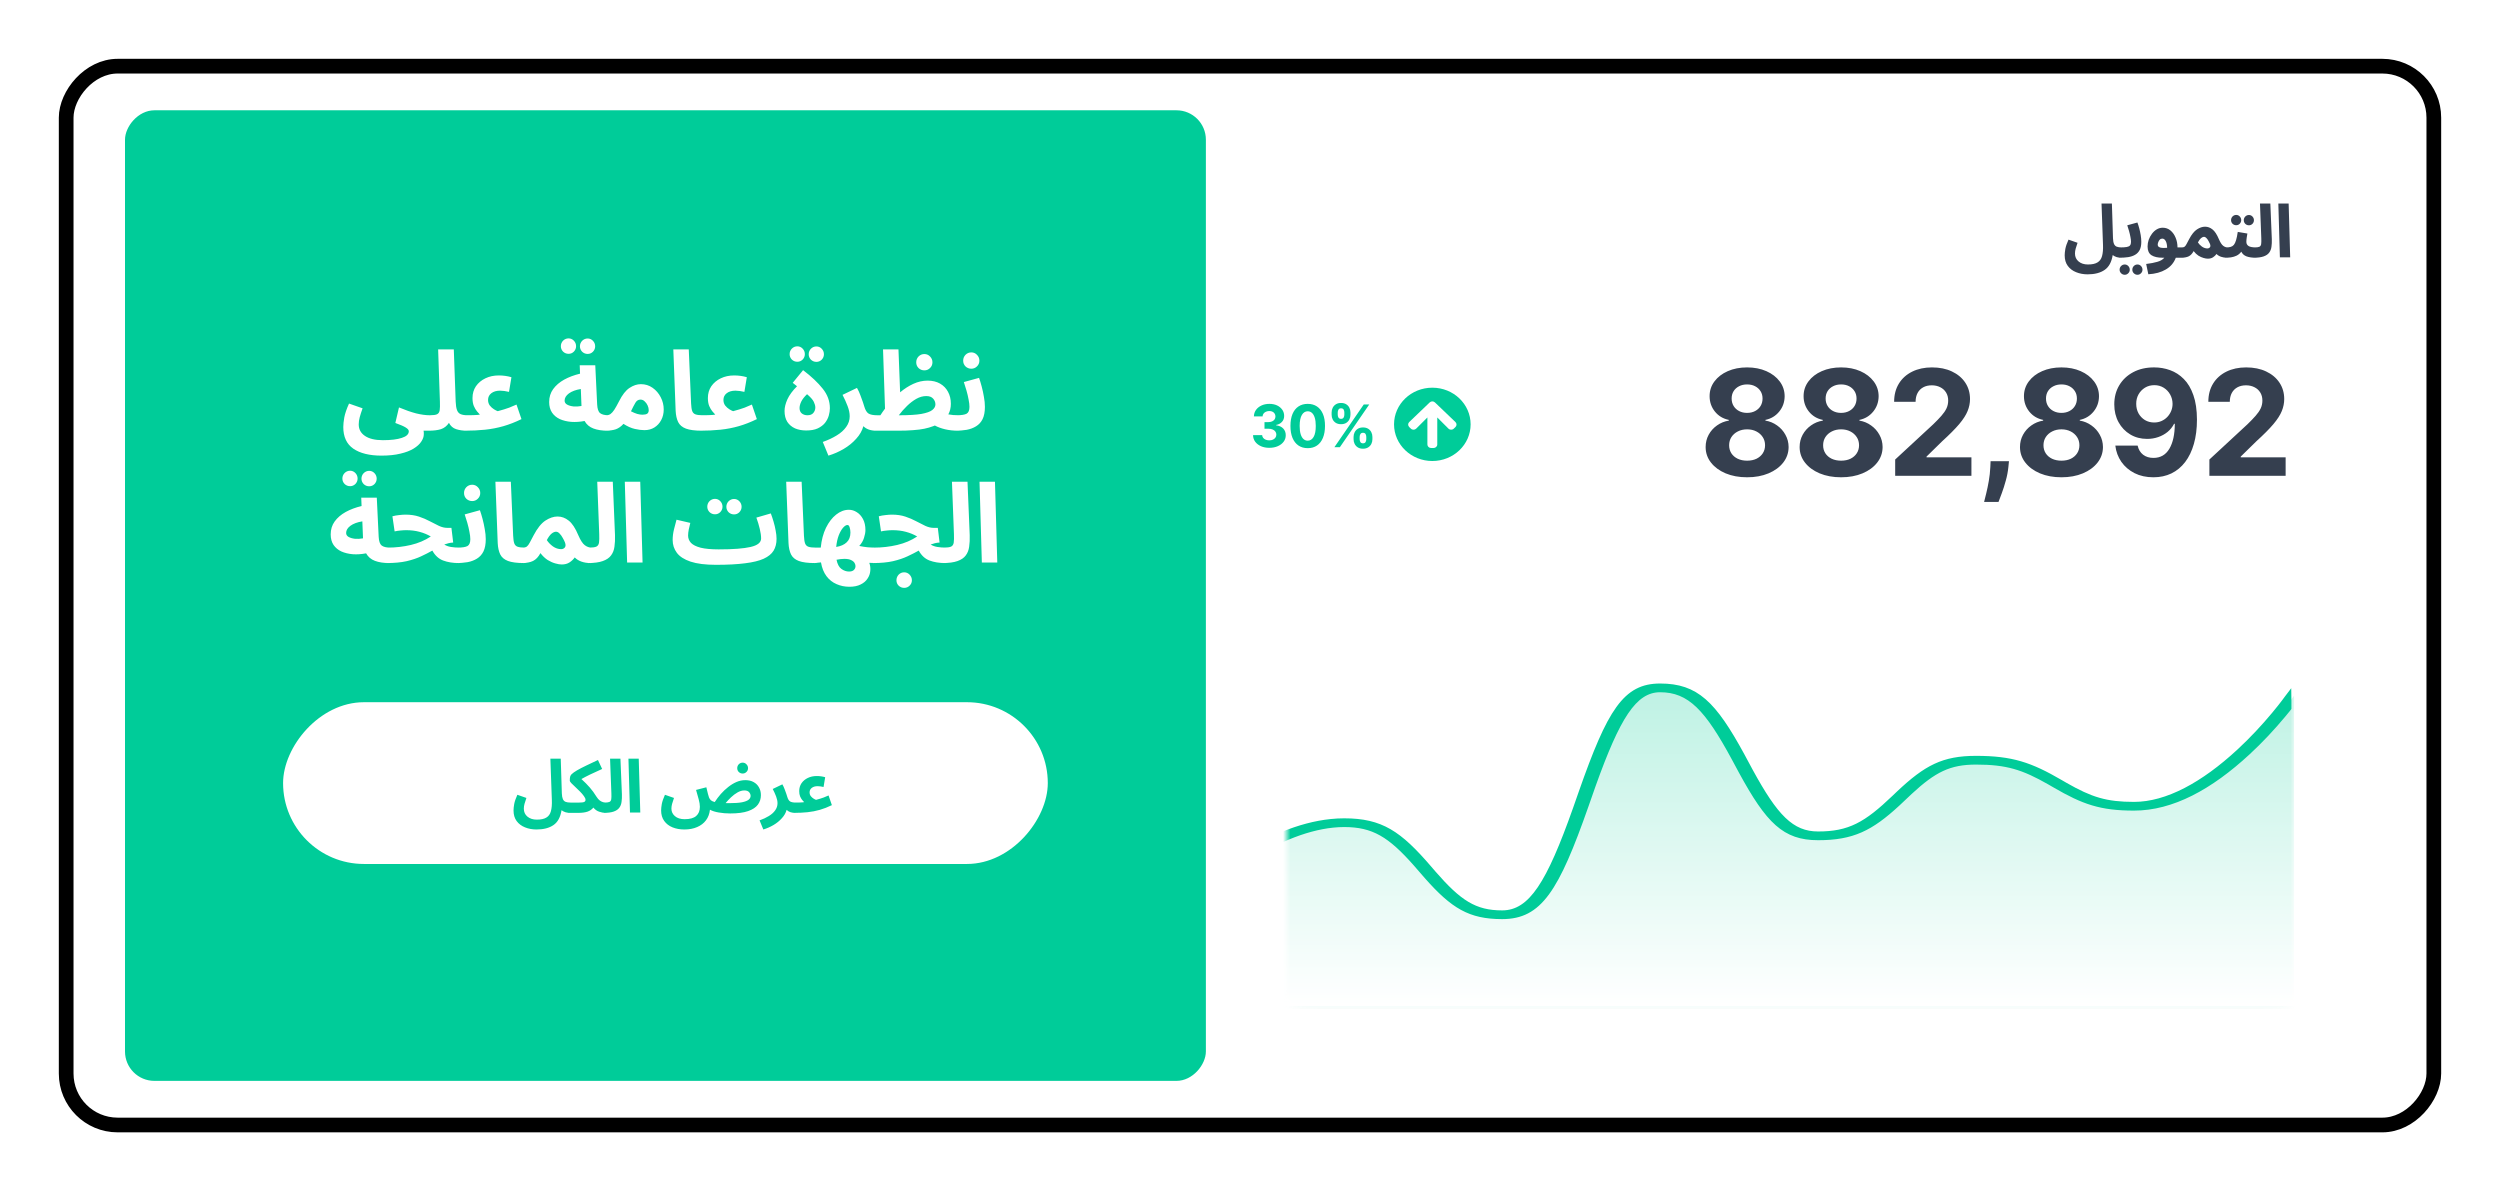 <svg width="340" height="162" viewBox="0 0 340 162" fill="none" xmlns="http://www.w3.org/2000/svg">
<g filter="url(#filter0_d_484_344)">
<rect width="324" height="146" rx="8" transform="matrix(-1 0 0 1 332 4)" fill="white"/>
<rect x="-1" y="1" width="322" height="144" rx="7" transform="matrix(-1 0 0 1 330 4)" stroke="black" stroke-width="2"/>
<rect width="147" height="132" rx="4" transform="matrix(-1 0 0 1 317 11)" fill="white"/>
<path d="M280.797 30.72C280.797 30.487 280.827 30.197 280.887 29.85C280.953 29.497 281.097 29.077 281.317 28.59L282.547 29.02C282.433 29.333 282.347 29.603 282.287 29.83C282.227 30.05 282.197 30.267 282.197 30.48C282.197 30.927 282.36 31.287 282.687 31.56C283.013 31.833 283.437 31.97 283.957 31.97C284.523 31.97 284.957 31.877 285.257 31.69C285.563 31.51 285.77 31.223 285.877 30.83C285.99 30.43 286.033 29.913 286.007 29.28L285.807 23.68H287.217L287.367 28.41C287.38 28.743 287.427 29 287.507 29.18C287.587 29.36 287.71 29.483 287.877 29.55C288.05 29.617 288.273 29.65 288.547 29.65C288.8 29.65 288.98 29.717 289.087 29.85C289.193 29.977 289.247 30.137 289.247 30.33C289.247 30.537 289.177 30.71 289.037 30.85C288.897 30.983 288.7 31.05 288.447 31.05C288.273 31.05 288.083 31.023 287.877 30.97C287.677 30.91 287.493 30.817 287.327 30.69C287.173 31.643 286.807 32.317 286.227 32.71C285.647 33.11 284.877 33.31 283.917 33.31C283.35 33.31 282.83 33.213 282.357 33.02C281.883 32.833 281.503 32.547 281.217 32.16C280.937 31.78 280.797 31.3 280.797 30.72ZM288.227 31.05L288.327 29.65C288.727 29.65 289.033 29.63 289.247 29.59C289.46 29.55 289.607 29.477 289.687 29.37C289.773 29.257 289.817 29.097 289.817 28.89C289.817 28.703 289.79 28.48 289.737 28.22C289.69 27.96 289.627 27.69 289.547 27.41C289.473 27.13 289.393 26.873 289.307 26.64L290.687 26.26C290.773 26.487 290.857 26.75 290.937 27.05C291.017 27.35 291.083 27.66 291.137 27.98C291.19 28.293 291.217 28.597 291.217 28.89C291.217 29.343 291.143 29.713 290.997 30C290.85 30.28 290.643 30.497 290.377 30.65C290.117 30.803 289.803 30.91 289.437 30.97C289.07 31.023 288.667 31.05 288.227 31.05ZM290.697 33.37C290.503 33.37 290.337 33.3 290.197 33.16C290.063 33.027 289.997 32.867 289.997 32.68C289.997 32.487 290.063 32.32 290.197 32.18C290.337 32.04 290.503 31.97 290.697 31.97C290.883 31.97 291.043 32.04 291.177 32.18C291.31 32.32 291.377 32.487 291.377 32.68C291.377 32.867 291.31 33.027 291.177 33.16C291.043 33.3 290.883 33.37 290.697 33.37ZM288.967 33.37C288.773 33.37 288.607 33.3 288.467 33.16C288.333 33.027 288.267 32.867 288.267 32.68C288.267 32.487 288.333 32.32 288.467 32.18C288.607 32.04 288.773 31.97 288.967 31.97C289.153 31.97 289.313 32.04 289.447 32.18C289.58 32.32 289.647 32.487 289.647 32.68C289.647 32.867 289.58 33.027 289.447 33.16C289.313 33.3 289.153 33.37 288.967 33.37ZM292.17 33.3L291.88 31.9C292.48 31.827 292.984 31.73 293.39 31.61C293.804 31.497 294.124 31.31 294.35 31.05H294.08C293.454 31.05 292.96 30.937 292.6 30.71C292.247 30.477 292.07 30.08 292.07 29.52C292.07 29.22 292.12 28.92 292.22 28.62C292.327 28.32 292.474 28.047 292.66 27.8C292.847 27.547 293.064 27.347 293.31 27.2C293.564 27.047 293.837 26.97 294.13 26.97C294.53 26.97 294.88 27.093 295.18 27.34C295.48 27.587 295.714 27.913 295.88 28.32C296.054 28.727 296.14 29.17 296.14 29.65H296.93C297.184 29.65 297.364 29.717 297.47 29.85C297.584 29.977 297.64 30.137 297.64 30.33C297.64 30.537 297.57 30.71 297.43 30.85C297.29 30.983 297.09 31.05 296.83 31.05H295.91C295.65 31.743 295.197 32.277 294.55 32.65C293.91 33.03 293.117 33.247 292.17 33.3ZM293.45 29.28C293.45 29.353 293.474 29.43 293.52 29.51C293.574 29.583 293.69 29.643 293.87 29.69C294.05 29.73 294.337 29.733 294.73 29.7C294.724 29.313 294.66 29.01 294.54 28.79C294.42 28.563 294.264 28.45 294.07 28.45C293.93 28.45 293.814 28.5 293.72 28.6C293.634 28.693 293.567 28.807 293.52 28.94C293.474 29.067 293.45 29.18 293.45 29.28ZM296.625 31.05L296.725 29.65C296.891 29.65 297.018 29.617 297.105 29.55C297.191 29.483 297.278 29.367 297.365 29.2C297.451 29.033 297.571 28.807 297.725 28.52C298.058 27.887 298.411 27.447 298.785 27.2C299.165 26.953 299.531 26.83 299.885 26.83C300.251 26.83 300.588 26.953 300.895 27.2C301.208 27.44 301.501 27.887 301.775 28.54C301.968 28.987 302.161 29.283 302.355 29.43C302.548 29.577 302.751 29.65 302.965 29.65C303.218 29.65 303.398 29.717 303.505 29.85C303.611 29.977 303.665 30.137 303.665 30.33C303.665 30.537 303.595 30.71 303.455 30.85C303.315 30.983 303.118 31.05 302.865 31.05C302.571 31.05 302.301 31.007 302.055 30.92C301.808 30.833 301.605 30.707 301.445 30.54C301.331 30.707 301.175 30.857 300.975 30.99C300.781 31.117 300.545 31.18 300.265 31.18C300.098 31.18 299.901 31.147 299.675 31.08C299.455 31.02 299.225 30.917 298.985 30.77C298.751 30.617 298.535 30.41 298.335 30.15C298.148 30.497 297.925 30.733 297.665 30.86C297.411 30.987 297.065 31.05 296.625 31.05ZM298.915 28.97C299.048 29.177 299.231 29.367 299.465 29.54C299.705 29.707 299.955 29.79 300.215 29.79C300.348 29.79 300.458 29.74 300.545 29.64C300.631 29.533 300.635 29.377 300.555 29.17C300.508 29.05 300.441 28.917 300.355 28.77C300.275 28.617 300.181 28.487 300.075 28.38C299.975 28.267 299.865 28.21 299.745 28.21C299.618 28.21 299.481 28.27 299.335 28.39C299.195 28.51 299.055 28.703 298.915 28.97ZM304.125 26.63C303.932 26.63 303.765 26.563 303.625 26.43C303.492 26.29 303.425 26.127 303.425 25.94C303.425 25.747 303.492 25.58 303.625 25.44C303.765 25.3 303.932 25.23 304.125 25.23C304.312 25.23 304.472 25.3 304.605 25.44C304.738 25.58 304.805 25.747 304.805 25.94C304.805 26.127 304.738 26.29 304.605 26.43C304.472 26.563 304.312 26.63 304.125 26.63ZM305.855 26.64C305.662 26.64 305.495 26.573 305.355 26.44C305.222 26.3 305.155 26.137 305.155 25.95C305.155 25.757 305.222 25.59 305.355 25.45C305.495 25.31 305.662 25.24 305.855 25.24C306.042 25.24 306.202 25.31 306.335 25.45C306.468 25.59 306.535 25.757 306.535 25.95C306.535 26.137 306.468 26.3 306.335 26.44C306.202 26.573 306.042 26.64 305.855 26.64ZM302.645 31.05L302.745 29.65C302.985 29.65 303.192 29.627 303.365 29.58C303.538 29.533 303.685 29.44 303.805 29.3C303.925 29.153 304.025 28.94 304.105 28.66C304.192 28.38 304.268 28.007 304.335 27.54L305.645 27.76C305.618 27.913 305.588 28.097 305.555 28.31C305.522 28.523 305.505 28.72 305.505 28.9C305.505 29.14 305.605 29.327 305.805 29.46C306.005 29.587 306.348 29.65 306.835 29.65C307.088 29.65 307.268 29.717 307.375 29.85C307.482 29.977 307.535 30.137 307.535 30.33C307.535 30.537 307.465 30.71 307.325 30.85C307.192 30.983 306.995 31.05 306.735 31.05C306.268 31.05 305.868 30.99 305.535 30.87C305.208 30.75 304.968 30.537 304.815 30.23C304.635 30.47 304.422 30.65 304.175 30.77C303.935 30.883 303.682 30.96 303.415 31C303.155 31.033 302.898 31.05 302.645 31.05ZM306.517 31.05L306.617 29.65C306.923 29.65 307.143 29.62 307.277 29.56C307.41 29.493 307.49 29.373 307.517 29.2C307.543 29.02 307.55 28.76 307.537 28.42L307.357 23.68H308.767L308.967 28.52C308.98 28.907 308.963 29.257 308.917 29.57C308.877 29.877 308.773 30.14 308.607 30.36C308.447 30.58 308.197 30.75 307.857 30.87C307.523 30.99 307.077 31.05 306.517 31.05ZM310.065 31L309.855 23.68H311.255L311.465 31H310.065Z" fill="#353F4F"/>
<path d="M237.605 60.91C236.511 60.91 235.538 60.733 234.686 60.377C233.839 60.018 233.173 59.528 232.69 58.907C232.207 58.287 231.966 57.584 231.966 56.798C231.966 56.192 232.103 55.636 232.378 55.129C232.657 54.617 233.036 54.194 233.514 53.858C233.992 53.517 234.527 53.299 235.119 53.204V53.105C234.343 52.949 233.713 52.572 233.23 51.975C232.747 51.374 232.506 50.676 232.506 49.88C232.506 49.127 232.726 48.458 233.166 47.87C233.607 47.279 234.21 46.815 234.977 46.478C235.749 46.137 236.625 45.967 237.605 45.967C238.585 45.967 239.459 46.137 240.226 46.478C240.998 46.819 241.604 47.286 242.044 47.877C242.484 48.465 242.707 49.132 242.712 49.88C242.707 50.681 242.461 51.379 241.973 51.975C241.485 52.572 240.86 52.949 240.098 53.105V53.204C240.68 53.299 241.208 53.517 241.682 53.858C242.16 54.194 242.539 54.617 242.818 55.129C243.102 55.636 243.247 56.192 243.251 56.798C243.247 57.584 243.003 58.287 242.52 58.907C242.037 59.528 241.369 60.018 240.517 60.377C239.67 60.733 238.699 60.91 237.605 60.91ZM237.605 58.652C238.093 58.652 238.519 58.564 238.884 58.389C239.248 58.209 239.532 57.963 239.736 57.65C239.944 57.333 240.048 56.968 240.048 56.556C240.048 56.135 239.942 55.763 239.729 55.441C239.516 55.115 239.227 54.859 238.862 54.674C238.498 54.485 238.079 54.39 237.605 54.39C237.136 54.39 236.717 54.485 236.348 54.674C235.979 54.859 235.688 55.115 235.474 55.441C235.266 55.763 235.162 56.135 235.162 56.556C235.162 56.968 235.264 57.333 235.467 57.65C235.671 57.963 235.957 58.209 236.327 58.389C236.696 58.564 237.122 58.652 237.605 58.652ZM237.605 52.153C238.012 52.153 238.375 52.07 238.692 51.904C239.009 51.739 239.258 51.509 239.438 51.215C239.617 50.922 239.707 50.583 239.707 50.2C239.707 49.821 239.617 49.49 239.438 49.206C239.258 48.917 239.011 48.692 238.699 48.531C238.386 48.365 238.022 48.282 237.605 48.282C237.193 48.282 236.829 48.365 236.511 48.531C236.194 48.692 235.946 48.917 235.766 49.206C235.59 49.49 235.503 49.821 235.503 50.2C235.503 50.583 235.593 50.922 235.773 51.215C235.953 51.509 236.201 51.739 236.518 51.904C236.836 52.07 237.198 52.153 237.605 52.153ZM250.388 60.91C249.294 60.91 248.321 60.733 247.469 60.377C246.621 60.018 245.956 59.528 245.473 58.907C244.99 58.287 244.749 57.584 244.749 56.798C244.749 56.192 244.886 55.636 245.16 55.129C245.44 54.617 245.819 54.194 246.297 53.858C246.775 53.517 247.31 53.299 247.902 53.204V53.105C247.125 52.949 246.496 52.572 246.013 51.975C245.53 51.374 245.288 50.676 245.288 49.88C245.288 49.127 245.509 48.458 245.949 47.87C246.389 47.279 246.993 46.815 247.76 46.478C248.532 46.137 249.408 45.967 250.388 45.967C251.368 45.967 252.241 46.137 253.009 46.478C253.78 46.819 254.386 47.286 254.827 47.877C255.267 48.465 255.49 49.132 255.494 49.88C255.49 50.681 255.243 51.379 254.756 51.975C254.268 52.572 253.643 52.949 252.881 53.105V53.204C253.463 53.299 253.991 53.517 254.464 53.858C254.943 54.194 255.321 54.617 255.601 55.129C255.885 55.636 256.029 56.192 256.034 56.798C256.029 57.584 255.785 58.287 255.303 58.907C254.82 59.528 254.152 60.018 253.3 60.377C252.452 60.733 251.482 60.91 250.388 60.91ZM250.388 58.652C250.875 58.652 251.302 58.564 251.666 58.389C252.031 58.209 252.315 57.963 252.518 57.65C252.727 57.333 252.831 56.968 252.831 56.556C252.831 56.135 252.724 55.763 252.511 55.441C252.298 55.115 252.009 54.859 251.645 54.674C251.28 54.485 250.861 54.39 250.388 54.39C249.919 54.39 249.5 54.485 249.131 54.674C248.761 54.859 248.47 55.115 248.257 55.441C248.049 55.763 247.945 56.135 247.945 56.556C247.945 56.968 248.046 57.333 248.25 57.65C248.454 57.963 248.74 58.209 249.109 58.389C249.479 58.564 249.905 58.652 250.388 58.652ZM250.388 52.153C250.795 52.153 251.157 52.07 251.474 51.904C251.792 51.739 252.04 51.509 252.22 51.215C252.4 50.922 252.49 50.583 252.49 50.2C252.49 49.821 252.4 49.49 252.22 49.206C252.04 48.917 251.794 48.692 251.482 48.531C251.169 48.365 250.804 48.282 250.388 48.282C249.976 48.282 249.611 48.365 249.294 48.531C248.977 48.692 248.728 48.917 248.548 49.206C248.373 49.49 248.285 49.821 248.285 50.2C248.285 50.583 248.375 50.922 248.555 51.215C248.735 51.509 248.984 51.739 249.301 51.904C249.618 52.07 249.981 52.153 250.388 52.153ZM257.744 60.711V58.495L262.922 53.701C263.362 53.275 263.732 52.892 264.03 52.551C264.333 52.21 264.562 51.876 264.719 51.549C264.875 51.218 264.953 50.86 264.953 50.477C264.953 50.051 264.856 49.684 264.662 49.376C264.468 49.063 264.203 48.824 263.866 48.659C263.53 48.488 263.149 48.403 262.723 48.403C262.278 48.403 261.89 48.493 261.558 48.673C261.227 48.853 260.971 49.111 260.791 49.447C260.611 49.783 260.521 50.183 260.521 50.647H257.602C257.602 49.696 257.818 48.869 258.249 48.169C258.679 47.468 259.283 46.926 260.06 46.542C260.836 46.159 261.731 45.967 262.744 45.967C263.786 45.967 264.693 46.152 265.464 46.521C266.241 46.886 266.845 47.392 267.276 48.041C267.706 48.69 267.922 49.433 267.922 50.271C267.922 50.82 267.813 51.362 267.595 51.897C267.382 52.432 267.001 53.027 266.452 53.68C265.902 54.329 265.128 55.108 264.129 56.017L262.006 58.098V58.197H268.114V60.711H257.744ZM273.219 58.723L273.141 59.504C273.079 60.129 272.961 60.752 272.785 61.372C272.615 61.997 272.435 62.563 272.246 63.069C272.061 63.576 271.912 63.974 271.798 64.262H269.838C269.909 63.983 270.006 63.592 270.129 63.09C270.252 62.593 270.368 62.035 270.477 61.414C270.586 60.794 270.655 60.162 270.683 59.518L270.719 58.723H273.219ZM280.357 60.91C279.263 60.91 278.29 60.733 277.438 60.377C276.59 60.018 275.925 59.528 275.442 58.907C274.959 58.287 274.718 57.584 274.718 56.798C274.718 56.192 274.855 55.636 275.13 55.129C275.409 54.617 275.788 54.194 276.266 53.858C276.744 53.517 277.279 53.299 277.871 53.204V53.105C277.095 52.949 276.465 52.572 275.982 51.975C275.499 51.374 275.257 50.676 275.257 49.88C275.257 49.127 275.478 48.458 275.918 47.87C276.358 47.279 276.962 46.815 277.729 46.478C278.501 46.137 279.377 45.967 280.357 45.967C281.337 45.967 282.211 46.137 282.978 46.478C283.749 46.819 284.355 47.286 284.796 47.877C285.236 48.465 285.459 49.132 285.463 49.88C285.459 50.681 285.212 51.379 284.725 51.975C284.237 52.572 283.612 52.949 282.85 53.105V53.204C283.432 53.299 283.96 53.517 284.434 53.858C284.912 54.194 285.291 54.617 285.57 55.129C285.854 55.636 285.998 56.192 286.003 56.798C285.998 57.584 285.755 58.287 285.272 58.907C284.789 59.528 284.121 60.018 283.269 60.377C282.421 60.733 281.451 60.91 280.357 60.91ZM280.357 58.652C280.845 58.652 281.271 58.564 281.635 58.389C282 58.209 282.284 57.963 282.488 57.65C282.696 57.333 282.8 56.968 282.8 56.556C282.8 56.135 282.693 55.763 282.48 55.441C282.267 55.115 281.979 54.859 281.614 54.674C281.249 54.485 280.83 54.39 280.357 54.39C279.888 54.39 279.469 54.485 279.1 54.674C278.73 54.859 278.439 55.115 278.226 55.441C278.018 55.763 277.914 56.135 277.914 56.556C277.914 56.968 278.015 57.333 278.219 57.65C278.423 57.963 278.709 58.209 279.078 58.389C279.448 58.564 279.874 58.652 280.357 58.652ZM280.357 52.153C280.764 52.153 281.126 52.07 281.443 51.904C281.761 51.739 282.009 51.509 282.189 51.215C282.369 50.922 282.459 50.583 282.459 50.2C282.459 49.821 282.369 49.49 282.189 49.206C282.009 48.917 281.763 48.692 281.451 48.531C281.138 48.365 280.774 48.282 280.357 48.282C279.945 48.282 279.58 48.365 279.263 48.531C278.946 48.692 278.697 48.917 278.517 49.206C278.342 49.49 278.255 49.821 278.255 50.2C278.255 50.583 278.345 50.922 278.524 51.215C278.704 51.509 278.953 51.739 279.27 51.904C279.587 52.07 279.95 52.153 280.357 52.153ZM292.976 45.967C293.724 45.967 294.444 46.092 295.135 46.343C295.831 46.594 296.452 46.994 296.996 47.544C297.545 48.093 297.979 48.822 298.296 49.731C298.618 50.636 298.781 51.746 298.786 53.062C298.786 54.298 298.646 55.401 298.367 56.372C298.092 57.338 297.697 58.159 297.181 58.836C296.665 59.513 296.042 60.029 295.313 60.385C294.584 60.735 293.769 60.91 292.87 60.91C291.899 60.91 291.042 60.723 290.299 60.349C289.555 59.97 288.956 59.456 288.502 58.808C288.052 58.154 287.78 57.42 287.685 56.606H290.718C290.836 57.136 291.085 57.548 291.463 57.842C291.842 58.131 292.311 58.275 292.87 58.275C293.817 58.275 294.536 57.863 295.029 57.039C295.521 56.211 295.77 55.077 295.774 53.637H295.675C295.457 54.063 295.164 54.431 294.794 54.738C294.425 55.041 294.001 55.276 293.523 55.441C293.05 55.607 292.545 55.69 292.01 55.69C291.153 55.69 290.389 55.489 289.716 55.086C289.044 54.684 288.514 54.13 288.125 53.424C287.737 52.719 287.543 51.914 287.543 51.01C287.538 50.034 287.763 49.165 288.218 48.403C288.672 47.641 289.307 47.044 290.121 46.613C290.94 46.178 291.892 45.962 292.976 45.967ZM292.997 48.382C292.519 48.382 292.093 48.495 291.719 48.723C291.35 48.95 291.056 49.255 290.838 49.639C290.625 50.022 290.521 50.451 290.526 50.924C290.526 51.403 290.63 51.833 290.838 52.217C291.051 52.596 291.34 52.899 291.705 53.126C292.074 53.349 292.496 53.46 292.969 53.46C293.324 53.46 293.653 53.394 293.956 53.261C294.259 53.128 294.522 52.946 294.745 52.714C294.972 52.477 295.149 52.205 295.277 51.897C295.405 51.59 295.469 51.263 295.469 50.917C295.464 50.458 295.355 50.036 295.142 49.653C294.929 49.27 294.636 48.962 294.262 48.73C293.888 48.498 293.466 48.382 292.997 48.382ZM300.476 60.711V58.495L305.654 53.701C306.094 53.275 306.464 52.892 306.762 52.551C307.065 52.21 307.295 51.876 307.451 51.549C307.607 51.218 307.685 50.86 307.685 50.477C307.685 50.051 307.588 49.684 307.394 49.376C307.2 49.063 306.935 48.824 306.599 48.659C306.262 48.488 305.881 48.403 305.455 48.403C305.01 48.403 304.622 48.493 304.29 48.673C303.959 48.853 303.703 49.111 303.523 49.447C303.343 49.783 303.253 50.183 303.253 50.647H300.334C300.334 49.696 300.55 48.869 300.981 48.169C301.412 47.468 302.015 46.926 302.792 46.542C303.568 46.159 304.463 45.967 305.476 45.967C306.518 45.967 307.425 46.152 308.197 46.521C308.973 46.886 309.577 47.392 310.008 48.041C310.439 48.69 310.654 49.433 310.654 50.271C310.654 50.82 310.545 51.362 310.327 51.897C310.114 52.432 309.733 53.027 309.184 53.68C308.635 54.329 307.86 55.108 306.861 56.017L304.738 58.098V58.197H310.846V60.711H300.476Z" fill="#353F4F"/>
<path d="M172.622 56.903C172.198 56.903 171.82 56.83 171.489 56.684C171.159 56.536 170.899 56.334 170.707 56.076C170.518 55.817 170.42 55.517 170.415 55.178H171.653C171.661 55.321 171.707 55.446 171.793 55.553C171.88 55.66 171.995 55.742 172.139 55.801C172.283 55.859 172.445 55.889 172.625 55.889C172.812 55.889 172.978 55.855 173.122 55.789C173.266 55.723 173.379 55.631 173.46 55.514C173.542 55.396 173.582 55.261 173.582 55.107C173.582 54.952 173.539 54.815 173.452 54.696C173.366 54.574 173.243 54.48 173.082 54.411C172.923 54.343 172.734 54.309 172.514 54.309H171.972V53.406H172.514C172.7 53.406 172.864 53.373 173.006 53.309C173.15 53.245 173.261 53.156 173.341 53.042C173.42 52.927 173.46 52.792 173.46 52.639C173.46 52.493 173.425 52.365 173.355 52.255C173.287 52.143 173.19 52.056 173.065 51.994C172.942 51.931 172.798 51.9 172.634 51.9C172.467 51.9 172.314 51.93 172.176 51.991C172.038 52.05 171.927 52.134 171.844 52.244C171.76 52.354 171.716 52.482 171.71 52.63H170.531C170.537 52.295 170.633 51.999 170.818 51.744C171.004 51.488 171.254 51.288 171.568 51.144C171.884 50.998 172.241 50.926 172.639 50.926C173.041 50.926 173.392 50.998 173.693 51.144C173.994 51.29 174.228 51.487 174.395 51.735C174.563 51.981 174.647 52.258 174.645 52.565C174.647 52.891 174.545 53.162 174.341 53.38C174.138 53.598 173.874 53.736 173.548 53.795V53.84C173.976 53.895 174.302 54.044 174.526 54.286C174.751 54.527 174.863 54.828 174.861 55.19C174.863 55.521 174.767 55.816 174.574 56.073C174.383 56.331 174.118 56.534 173.781 56.681C173.444 56.829 173.058 56.903 172.622 56.903ZM177.85 56.951C177.362 56.949 176.941 56.829 176.589 56.59C176.239 56.352 175.969 56.006 175.779 55.553C175.592 55.101 175.499 54.556 175.501 53.92C175.501 53.285 175.595 52.745 175.782 52.298C175.971 51.851 176.241 51.511 176.592 51.278C176.944 51.043 177.364 50.926 177.85 50.926C178.337 50.926 178.756 51.043 179.106 51.278C179.458 51.513 179.729 51.854 179.918 52.301C180.108 52.746 180.202 53.285 180.2 53.92C180.2 54.558 180.105 55.104 179.916 55.556C179.728 56.009 179.459 56.355 179.109 56.593C178.758 56.832 178.339 56.951 177.85 56.951ZM177.85 55.931C178.184 55.931 178.45 55.764 178.649 55.428C178.847 55.093 178.946 54.59 178.944 53.92C178.944 53.479 178.899 53.111 178.808 52.818C178.719 52.524 178.592 52.303 178.427 52.156C178.264 52.008 178.072 51.934 177.85 51.934C177.519 51.934 177.254 52.1 177.055 52.431C176.856 52.763 176.756 53.259 176.754 53.92C176.754 54.367 176.798 54.74 176.887 55.039C176.978 55.337 177.106 55.56 177.271 55.71C177.436 55.857 177.629 55.931 177.85 55.931ZM184.085 55.732V55.426C184.085 55.193 184.135 54.979 184.233 54.784C184.334 54.587 184.478 54.429 184.668 54.312C184.859 54.193 185.092 54.133 185.367 54.133C185.645 54.133 185.879 54.192 186.068 54.309C186.26 54.427 186.404 54.584 186.5 54.781C186.599 54.976 186.648 55.191 186.648 55.426V55.732C186.648 55.965 186.599 56.18 186.5 56.377C186.402 56.572 186.257 56.729 186.066 56.846C185.874 56.965 185.641 57.025 185.367 57.025C185.088 57.025 184.854 56.965 184.665 56.846C184.476 56.729 184.332 56.572 184.233 56.377C184.135 56.18 184.085 55.965 184.085 55.732ZM184.912 55.426V55.732C184.912 55.867 184.944 55.994 185.009 56.113C185.075 56.232 185.194 56.292 185.367 56.292C185.539 56.292 185.657 56.233 185.719 56.116C185.783 55.998 185.816 55.871 185.816 55.732V55.426C185.816 55.287 185.785 55.159 185.725 55.039C185.664 54.92 185.545 54.86 185.367 54.86C185.196 54.86 185.078 54.92 185.012 55.039C184.945 55.159 184.912 55.287 184.912 55.426ZM181.1 52.403V52.096C181.1 51.861 181.15 51.646 181.25 51.451C181.351 51.254 181.496 51.097 181.685 50.98C181.876 50.862 182.107 50.803 182.378 50.803C182.658 50.803 182.893 50.862 183.083 50.98C183.272 51.097 183.416 51.254 183.514 51.451C183.613 51.646 183.662 51.861 183.662 52.096V52.403C183.662 52.638 183.612 52.853 183.512 53.048C183.413 53.243 183.268 53.399 183.077 53.517C182.888 53.632 182.655 53.69 182.378 53.69C182.102 53.69 181.868 53.631 181.676 53.514C181.487 53.394 181.343 53.238 181.245 53.045C181.148 52.85 181.1 52.636 181.1 52.403ZM181.932 52.096V52.403C181.932 52.541 181.964 52.669 182.029 52.786C182.095 52.904 182.211 52.962 182.378 52.962C182.552 52.962 182.671 52.904 182.733 52.786C182.798 52.669 182.83 52.541 182.83 52.403V52.096C182.83 51.958 182.8 51.829 182.739 51.71C182.678 51.59 182.558 51.531 182.378 51.531C182.21 51.531 182.093 51.591 182.029 51.712C181.964 51.834 181.932 51.962 181.932 52.096ZM181.475 56.823L185.475 51.005H186.219L182.219 56.823H181.475Z" fill="#00CC99"/>
<path d="M200.004 53.711C200.004 50.957 197.673 48.726 194.797 48.726C191.921 48.726 189.59 50.957 189.59 53.711C189.59 56.465 191.921 58.697 194.797 58.697C197.673 58.697 200.004 56.465 200.004 53.711ZM196.989 54.292L195.469 52.775V56.445C195.469 56.713 195.244 56.928 194.965 56.928H194.629C194.35 56.928 194.125 56.713 194.125 56.445V52.775L192.605 54.292C192.41 54.487 192.084 54.491 191.885 54.3L191.656 54.079C191.459 53.89 191.459 53.585 191.656 53.398L194.44 50.73C194.637 50.541 194.957 50.541 195.152 50.73L197.94 53.398C198.137 53.587 198.137 53.892 197.94 54.079L197.711 54.3C197.51 54.491 197.184 54.487 196.989 54.292Z" fill="#00CC99"/>
<mask id="mask0_484_344" style="mask-type:luminance" maskUnits="userSpaceOnUse" x="175" y="75" width="137" height="59">
<path d="M179.122 75.711L307.878 75.711C310.155 75.711 312 76.462 312 77.388V131.531C312 132.457 310.155 133.207 307.878 133.207H179.122C176.845 133.207 175 132.457 175 131.531V77.388C175 76.462 176.845 75.711 179.122 75.711Z" fill="white"/>
</mask>
<g mask="url(#mask0_484_344)">
<path d="M179.122 75.711L307.878 75.711C310.155 75.711 312 76.462 312 77.388V131.531C312 132.457 310.155 133.207 307.878 133.207H179.122C176.845 133.207 175 132.457 175 131.531V77.388C175 76.462 176.845 75.711 179.122 75.711Z" fill="white"/>
<g opacity="0.3">
<path fill-rule="evenodd" clip-rule="evenodd" d="M311.991 90.646C311.991 90.646 301.557 105.469 290.508 105.469C280.074 105.469 280.074 99.181 269.025 99.181C258.591 99.181 258.591 109.512 247.542 109.512C237.108 109.512 237.108 89.298 226.06 89.298C215.625 89.298 215.624 120.293 204.577 120.293C194.141 120.293 194.141 107.715 183.094 107.715C172.658 107.715 161.611 118.496 161.611 118.496V133.208H311.991V90.646Z" fill="#C2C4C7"/>
<path fill-rule="evenodd" clip-rule="evenodd" d="M311.991 90.646C311.991 90.646 301.557 105.469 290.508 105.469C280.074 105.469 280.074 99.181 269.025 99.181C258.591 99.181 258.591 109.512 247.542 109.512C237.108 109.512 237.108 89.298 226.06 89.298C215.625 89.298 215.624 120.293 204.577 120.293C194.141 120.293 194.141 107.715 183.094 107.715C172.658 107.715 161.611 118.496 161.611 118.496V133.208H311.991V90.646Z" fill="url(#paint0_linear_484_344)"/>
</g>
<path fill-rule="evenodd" clip-rule="evenodd" d="M225.776 88.958C220.789 88.958 218.602 92.57 214.71 103.671L213.927 105.907C210.344 116.014 207.969 119.813 204.293 119.813C200.692 119.813 198.659 118.475 195.208 114.511L194.661 113.875C190.517 109.043 187.955 107.292 182.81 107.292C182.211 107.292 181.605 107.324 180.992 107.387C176.59 107.837 172.012 109.825 167.423 112.853C165.616 114.045 163.931 115.321 162.411 116.596C162.012 116.931 161.729 117.248 161.398 117.543V117.935V118.334V119.505L162.648 118.483C163.044 118.123 163.504 117.72 164.021 117.286C165.498 116.046 167.137 114.806 168.887 113.651C173.203 110.803 177.468 108.951 181.325 108.557C181.829 108.505 182.325 108.479 182.81 108.479C186.663 108.479 188.841 109.818 192.264 113.686L193.783 115.434C197.399 119.521 199.779 121 204.293 121C209.641 121 212.005 117.156 216.042 105.646L216.997 102.923C220.324 93.628 222.523 90.145 225.776 90.145C229.621 90.145 231.907 92.568 235.569 99.355L236.498 101.084C240.217 107.911 242.516 110.268 247.259 110.268C252.031 110.268 254.601 108.987 258.331 105.541L260.008 103.959C263.222 100.987 265.218 99.983 268.742 99.983C272.862 99.983 275.033 100.666 278.556 102.676L279.253 103.079C283.241 105.404 285.661 106.243 290.225 106.243C295.513 106.243 300.779 103.366 305.939 98.594C307.707 96.96 309.335 95.212 310.789 93.463L311.373 92.752C311.464 92.637 311.554 92.524 311.642 92.413V91.363L311.613 89.591L310.797 90.661L310.337 91.281L309.853 91.906C309.596 92.231 309.318 92.575 309.019 92.934C307.596 94.645 306.002 96.355 304.279 97.949C299.465 102.4 294.603 105.057 290.225 105.057C286.464 105.057 284.456 104.414 281.081 102.487L280.402 102.094C276.262 99.681 273.674 98.796 268.742 98.796C264.177 98.796 261.77 100.087 257.992 103.645L257.392 104.217C253.59 107.857 251.41 109.081 247.259 109.081C243.859 109.081 241.748 106.887 238.376 100.711L237.218 98.558C233.35 91.461 230.877 88.958 225.776 88.958Z" fill="#00CC99"/>
</g>
<rect width="147" height="132" rx="4" transform="matrix(-1 0 0 1 164 11)" fill="#00CC99"/>
<path d="M58.297 54.575L58.447 52.475C58.917 52.475 59.247 52.43 59.437 52.34C59.637 52.24 59.757 52.06 59.797 51.8C59.837 51.53 59.847 51.14 59.827 50.63L59.587 43.52H61.717L61.972 50.615C61.992 51.115 62.052 51.5 62.152 51.77C62.252 52.04 62.417 52.225 62.647 52.325C62.887 52.425 63.207 52.475 63.607 52.475C63.987 52.475 64.257 52.575 64.417 52.775C64.577 52.965 64.657 53.205 64.657 53.495C64.657 53.805 64.552 54.065 64.342 54.275C64.132 54.475 63.837 54.575 63.457 54.575C62.937 54.575 62.462 54.505 62.032 54.365C61.602 54.225 61.277 53.94 61.057 53.51C60.777 53.93 60.417 54.215 59.977 54.365C59.537 54.505 58.977 54.575 58.297 54.575ZM46.687 54.08C46.687 53.73 46.732 53.295 46.822 52.775C46.922 52.245 47.137 51.615 47.467 50.885L49.312 51.53C49.142 52 49.012 52.405 48.922 52.745C48.832 53.075 48.787 53.4 48.787 53.72C48.787 54.38 49.067 54.9 49.627 55.28C50.197 55.67 51.012 55.865 52.072 55.865C53.172 55.865 54.032 55.76 54.652 55.55C55.282 55.35 55.597 55.05 55.597 54.65C55.597 54.48 55.457 54.31 55.177 54.14C54.907 53.97 54.437 53.765 53.767 53.525L54.262 51.41C55.122 51.77 55.897 52.04 56.587 52.22C57.287 52.39 57.907 52.475 58.447 52.475C58.827 52.475 59.097 52.575 59.257 52.775C59.417 52.965 59.497 53.205 59.497 53.495C59.497 53.805 59.392 54.065 59.182 54.275C58.972 54.475 58.677 54.575 58.297 54.575H57.607C57.627 54.675 57.637 54.76 57.637 54.83C57.637 54.91 57.637 54.985 57.637 55.055C57.637 55.385 57.522 55.72 57.292 56.06C57.072 56.4 56.727 56.715 56.257 57.005C55.787 57.295 55.187 57.525 54.457 57.695C53.737 57.875 52.877 57.965 51.877 57.965C50.247 57.965 48.972 57.65 48.052 57.02C47.142 56.39 46.687 55.41 46.687 54.08ZM63.12 54.575L63.27 52.475C63.74 52.475 64.1 52.47 64.35 52.46C64.61 52.45 64.805 52.44 64.935 52.43C65.065 52.41 65.175 52.395 65.265 52.385C65.165 52.285 65.035 52.14 64.875 51.95C64.715 51.76 64.57 51.515 64.44 51.215C64.32 50.915 64.26 50.555 64.26 50.135C64.26 49.525 64.415 48.99 64.725 48.53C65.045 48.07 65.475 47.71 66.015 47.45C66.555 47.19 67.16 47.06 67.83 47.06C68.43 47.06 69.005 47.14 69.555 47.3L69.225 49.295C69.025 49.245 68.815 49.205 68.595 49.175C68.375 49.145 68.18 49.13 68.01 49.13C67.52 49.13 67.125 49.245 66.825 49.475C66.525 49.705 66.375 50.01 66.375 50.39C66.375 50.68 66.455 50.935 66.615 51.155C66.785 51.365 66.975 51.535 67.185 51.665C67.395 51.795 67.565 51.88 67.695 51.92C68.035 51.82 68.315 51.74 68.535 51.68C68.765 51.61 69.005 51.53 69.255 51.44C69.505 51.34 69.835 51.2 70.245 51.02L70.92 53C70.08 53.41 69.26 53.73 68.46 53.96C67.66 54.19 66.83 54.35 65.97 54.44C65.11 54.53 64.16 54.575 63.12 54.575ZM82.621 54.575C81.871 54.575 81.231 54.475 80.701 54.275C80.171 54.075 79.772 53.735 79.501 53.255C78.871 53.375 78.266 53.415 77.686 53.375C77.106 53.325 76.591 53.2 76.141 53C75.692 52.79 75.337 52.495 75.076 52.115C74.817 51.725 74.686 51.245 74.686 50.675C74.686 50.005 74.867 49.42 75.227 48.92C75.597 48.41 76.097 47.98 76.727 47.63C77.367 47.28 78.087 47.01 78.886 46.82L78.841 45.68H80.957L81.212 50.99C81.242 51.6 81.376 52 81.617 52.19C81.867 52.38 82.251 52.475 82.772 52.475C83.151 52.475 83.421 52.575 83.582 52.775C83.742 52.965 83.822 53.205 83.822 53.495C83.822 53.805 83.716 54.065 83.507 54.275C83.306 54.475 83.011 54.575 82.621 54.575ZM76.787 50.48C76.787 50.71 76.897 50.89 77.117 51.02C77.347 51.15 77.636 51.235 77.987 51.275C78.337 51.305 78.701 51.285 79.082 51.215L78.992 48.905C78.311 49.015 77.772 49.215 77.371 49.505C76.981 49.795 76.787 50.12 76.787 50.48ZM77.326 44.12C77.037 44.12 76.787 44.02 76.576 43.82C76.376 43.61 76.276 43.365 76.276 43.085C76.276 42.795 76.376 42.545 76.576 42.335C76.787 42.125 77.037 42.02 77.326 42.02C77.606 42.02 77.847 42.125 78.046 42.335C78.246 42.545 78.347 42.795 78.347 43.085C78.347 43.365 78.246 43.61 78.046 43.82C77.847 44.02 77.606 44.12 77.326 44.12ZM79.921 44.135C79.632 44.135 79.382 44.035 79.171 43.835C78.972 43.625 78.871 43.38 78.871 43.1C78.871 42.81 78.972 42.56 79.171 42.35C79.382 42.14 79.632 42.035 79.921 42.035C80.201 42.035 80.442 42.14 80.641 42.35C80.841 42.56 80.942 42.81 80.942 43.1C80.942 43.38 80.841 43.625 80.641 43.835C80.442 44.035 80.201 44.135 79.921 44.135ZM82.287 54.575L82.436 52.475C82.666 52.475 82.862 52.42 83.022 52.31C83.192 52.19 83.367 51.995 83.546 51.725C83.727 51.445 83.936 51.07 84.177 50.6C84.626 49.7 85.106 49.085 85.617 48.755C86.126 48.415 86.641 48.245 87.162 48.245C87.751 48.245 88.281 48.41 88.751 48.74C89.222 49.07 89.591 49.5 89.862 50.03C90.132 50.55 90.266 51.105 90.266 51.695C90.266 52.225 90.151 52.705 89.921 53.135C89.701 53.555 89.391 53.89 88.992 54.14C88.602 54.38 88.151 54.5 87.641 54.5C87.261 54.5 86.826 54.445 86.337 54.335C85.847 54.225 85.332 53.995 84.791 53.645C84.481 53.995 84.136 54.24 83.757 54.38C83.376 54.51 82.886 54.575 82.287 54.575ZM87.102 50.345C86.811 50.345 86.582 50.49 86.412 50.78C86.242 51.07 86.041 51.455 85.811 51.935C86.121 52.095 86.406 52.215 86.666 52.295C86.936 52.365 87.166 52.4 87.356 52.4C87.656 52.4 87.876 52.355 88.016 52.265C88.156 52.165 88.227 52.005 88.227 51.785C88.227 51.575 88.177 51.36 88.076 51.14C87.977 50.92 87.841 50.735 87.671 50.585C87.511 50.425 87.322 50.345 87.102 50.345ZM95.442 54.575C94.512 54.575 93.792 54.48 93.282 54.29C92.782 54.1 92.432 53.805 92.232 53.405C92.032 52.995 91.917 52.48 91.887 51.86L91.572 43.52H93.672L93.987 50.855C94.007 51.315 94.057 51.66 94.137 51.89C94.217 52.12 94.367 52.275 94.587 52.355C94.817 52.435 95.152 52.475 95.592 52.475C95.972 52.475 96.242 52.575 96.402 52.775C96.572 52.965 96.657 53.205 96.657 53.495C96.657 53.805 96.552 54.065 96.342 54.275C96.132 54.475 95.832 54.575 95.442 54.575ZM95.132 54.575L95.282 52.475C95.752 52.475 96.112 52.47 96.362 52.46C96.622 52.45 96.817 52.44 96.947 52.43C97.077 52.41 97.187 52.395 97.277 52.385C97.177 52.285 97.047 52.14 96.887 51.95C96.727 51.76 96.582 51.515 96.452 51.215C96.332 50.915 96.272 50.555 96.272 50.135C96.272 49.525 96.427 48.99 96.737 48.53C97.057 48.07 97.487 47.71 98.027 47.45C98.567 47.19 99.172 47.06 99.842 47.06C100.442 47.06 101.017 47.14 101.567 47.3L101.237 49.295C101.037 49.245 100.827 49.205 100.607 49.175C100.387 49.145 100.192 49.13 100.022 49.13C99.532 49.13 99.137 49.245 98.837 49.475C98.537 49.705 98.387 50.01 98.387 50.39C98.387 50.68 98.467 50.935 98.627 51.155C98.797 51.365 98.987 51.535 99.197 51.665C99.407 51.795 99.577 51.88 99.707 51.92C100.047 51.82 100.327 51.74 100.547 51.68C100.777 51.61 101.017 51.53 101.267 51.44C101.517 51.34 101.847 51.2 102.257 51.02L102.932 53C102.092 53.41 101.272 53.73 100.472 53.96C99.672 54.19 98.842 54.35 97.982 54.44C97.122 54.53 96.172 54.575 95.132 54.575ZM109.639 54.545C109.079 54.545 108.574 54.45 108.124 54.26C107.684 54.06 107.334 53.765 107.074 53.375C106.824 52.975 106.699 52.48 106.699 51.89C106.699 51.41 106.829 50.88 107.089 50.3C107.359 49.72 107.794 49.13 108.394 48.53L107.809 48.065L109.219 46.34C110.359 47.21 111.249 48.05 111.889 48.86C112.539 49.67 112.864 50.555 112.864 51.515C112.864 51.825 112.814 52.16 112.714 52.52C112.614 52.87 112.444 53.2 112.204 53.51C111.964 53.81 111.634 54.06 111.214 54.26C110.804 54.45 110.279 54.545 109.639 54.545ZM109.804 52.475C110.174 52.475 110.444 52.37 110.614 52.16C110.794 51.94 110.884 51.695 110.884 51.425C110.884 51.195 110.814 50.935 110.674 50.645C110.534 50.355 110.229 50.01 109.759 49.61C109.389 49.96 109.124 50.3 108.964 50.63C108.814 50.95 108.739 51.24 108.739 51.5C108.739 51.82 108.844 52.065 109.054 52.235C109.264 52.395 109.514 52.475 109.804 52.475ZM108.439 45.2C108.149 45.2 107.899 45.1 107.689 44.9C107.489 44.69 107.389 44.445 107.389 44.165C107.389 43.875 107.489 43.625 107.689 43.415C107.899 43.205 108.149 43.1 108.439 43.1C108.719 43.1 108.959 43.205 109.159 43.415C109.359 43.625 109.459 43.875 109.459 44.165C109.459 44.445 109.359 44.69 109.159 44.9C108.959 45.1 108.719 45.2 108.439 45.2ZM111.034 45.215C110.744 45.215 110.494 45.115 110.284 44.915C110.084 44.705 109.984 44.46 109.984 44.18C109.984 43.89 110.084 43.64 110.284 43.43C110.494 43.22 110.744 43.115 111.034 43.115C111.314 43.115 111.554 43.22 111.754 43.43C111.954 43.64 112.054 43.89 112.054 44.18C112.054 44.46 111.954 44.705 111.754 44.915C111.554 45.115 111.314 45.215 111.034 45.215ZM112.664 57.965L111.899 56.105C112.609 55.855 113.239 55.56 113.789 55.22C114.339 54.89 114.769 54.505 115.079 54.065C115.399 53.625 115.559 53.14 115.559 52.61C115.559 52.19 115.464 51.73 115.274 51.23C115.084 50.73 114.854 50.22 114.584 49.7L116.549 48.755C116.729 49.065 116.884 49.4 117.014 49.76C117.154 50.11 117.269 50.425 117.359 50.705C117.449 50.985 117.509 51.175 117.539 51.275C117.679 51.755 117.869 52.075 118.109 52.235C118.359 52.395 118.759 52.475 119.309 52.475C119.689 52.475 119.959 52.575 120.119 52.775C120.289 52.965 120.374 53.205 120.374 53.495C120.374 53.805 120.269 54.065 120.059 54.275C119.849 54.475 119.549 54.575 119.159 54.575C118.399 54.575 117.819 54.37 117.419 53.96C117.249 54.58 116.924 55.15 116.444 55.67C115.974 56.2 115.409 56.66 114.749 57.05C114.089 57.44 113.394 57.745 112.664 57.965ZM118.847 54.575L118.997 52.475H119.732C119.932 52.165 120.142 51.865 120.362 51.575L120.092 43.52H122.192L122.417 49.355C122.987 48.875 123.587 48.49 124.217 48.2C124.857 47.91 125.502 47.765 126.152 47.765C126.812 47.765 127.377 47.9 127.847 48.17C128.317 48.44 128.677 48.81 128.927 49.28C129.187 49.75 129.317 50.295 129.317 50.915C129.317 51.455 129.202 51.935 128.972 52.355C129.372 52.435 129.852 52.475 130.412 52.475C130.792 52.475 131.062 52.575 131.222 52.775C131.392 52.965 131.477 53.205 131.477 53.495C131.477 53.805 131.372 54.065 131.162 54.275C130.952 54.475 130.652 54.575 130.262 54.575C129.652 54.575 129.072 54.51 128.522 54.38C127.982 54.25 127.522 54.08 127.142 53.87C127.072 53.9 126.997 53.93 126.917 53.96C126.547 54.1 126.147 54.215 125.717 54.305C125.287 54.395 124.782 54.46 124.202 54.5C123.622 54.55 122.927 54.575 122.117 54.575H118.847ZM125.972 49.865C125.522 49.865 125.072 49.99 124.622 50.24C124.182 50.49 123.757 50.815 123.347 51.215C122.947 51.605 122.577 52.025 122.237 52.475H122.357C123.617 52.475 124.597 52.415 125.297 52.295C126.007 52.165 126.502 51.99 126.782 51.77C127.072 51.54 127.217 51.285 127.217 51.005C127.217 50.715 127.117 50.455 126.917 50.225C126.717 49.985 126.402 49.865 125.972 49.865ZM125.717 46.37C125.407 46.37 125.142 46.265 124.922 46.055C124.712 45.845 124.607 45.585 124.607 45.275C124.607 44.965 124.712 44.7 124.922 44.48C125.142 44.26 125.407 44.15 125.717 44.15C126.017 44.15 126.272 44.26 126.482 44.48C126.702 44.7 126.812 44.965 126.812 45.275C126.812 45.585 126.702 45.845 126.482 46.055C126.272 46.265 126.017 46.37 125.717 46.37ZM129.942 54.575L130.092 52.475C130.742 52.475 131.197 52.405 131.457 52.265C131.717 52.115 131.847 51.805 131.847 51.335C131.847 51.055 131.807 50.72 131.727 50.33C131.657 49.94 131.562 49.535 131.442 49.115C131.322 48.695 131.202 48.31 131.082 47.96L133.152 47.39C133.272 47.73 133.392 48.125 133.512 48.575C133.632 49.025 133.732 49.49 133.812 49.97C133.902 50.44 133.947 50.895 133.947 51.335C133.947 52.015 133.842 52.57 133.632 53C133.422 53.42 133.127 53.745 132.747 53.975C132.377 54.205 131.952 54.365 131.472 54.455C130.992 54.535 130.482 54.575 129.942 54.575ZM132.102 46.145C131.792 46.145 131.527 46.04 131.307 45.83C131.097 45.62 130.992 45.36 130.992 45.05C130.992 44.74 131.097 44.475 131.307 44.255C131.527 44.035 131.792 43.925 132.102 43.925C132.402 43.925 132.657 44.035 132.867 44.255C133.087 44.475 133.197 44.74 133.197 45.05C133.197 45.36 133.087 45.62 132.867 45.83C132.657 46.04 132.402 46.145 132.102 46.145ZM52.909 72.575C52.159 72.575 51.519 72.475 50.989 72.275C50.459 72.075 50.059 71.735 49.789 71.255C49.159 71.375 48.554 71.415 47.974 71.375C47.394 71.325 46.879 71.2 46.429 71C45.979 70.79 45.624 70.495 45.364 70.115C45.104 69.725 44.974 69.245 44.974 68.675C44.974 68.005 45.154 67.42 45.514 66.92C45.884 66.41 46.384 65.98 47.014 65.63C47.654 65.28 48.374 65.01 49.174 64.82L49.129 63.68H51.244L51.499 68.99C51.529 69.6 51.664 70 51.904 70.19C52.154 70.38 52.539 70.475 53.059 70.475C53.439 70.475 53.709 70.575 53.869 70.775C54.029 70.965 54.109 71.205 54.109 71.495C54.109 71.805 54.004 72.065 53.794 72.275C53.594 72.475 53.299 72.575 52.909 72.575ZM47.074 68.48C47.074 68.71 47.184 68.89 47.404 69.02C47.634 69.15 47.924 69.235 48.274 69.275C48.624 69.305 48.989 69.285 49.369 69.215L49.279 66.905C48.599 67.015 48.059 67.215 47.659 67.505C47.269 67.795 47.074 68.12 47.074 68.48ZM47.614 62.12C47.324 62.12 47.074 62.02 46.864 61.82C46.664 61.61 46.564 61.365 46.564 61.085C46.564 60.795 46.664 60.545 46.864 60.335C47.074 60.125 47.324 60.02 47.614 60.02C47.894 60.02 48.134 60.125 48.334 60.335C48.534 60.545 48.634 60.795 48.634 61.085C48.634 61.365 48.534 61.61 48.334 61.82C48.134 62.02 47.894 62.12 47.614 62.12ZM50.209 62.135C49.919 62.135 49.669 62.035 49.459 61.835C49.259 61.625 49.159 61.38 49.159 61.1C49.159 60.81 49.259 60.56 49.459 60.35C49.669 60.14 49.919 60.035 50.209 60.035C50.489 60.035 50.729 60.14 50.929 60.35C51.129 60.56 51.229 60.81 51.229 61.1C51.229 61.38 51.129 61.625 50.929 61.835C50.729 62.035 50.489 62.135 50.209 62.135ZM52.574 72.575L52.724 70.475C53.804 70.475 54.854 70.355 55.874 70.115C56.894 69.875 57.799 69.49 58.589 68.96C58.129 68.69 57.619 68.48 57.059 68.33C56.509 68.18 55.904 68.105 55.244 68.105C54.994 68.105 54.734 68.12 54.464 68.15C54.204 68.17 53.939 68.21 53.669 68.27L53.369 66.215C53.659 66.135 53.964 66.08 54.284 66.05C54.614 66.01 54.904 65.99 55.154 65.99C55.834 65.99 56.444 66.08 56.984 66.26C57.524 66.44 58.014 66.65 58.454 66.89C58.904 67.13 59.319 67.34 59.699 67.52C60.089 67.7 60.469 67.79 60.839 67.79H61.394L61.634 69.785C61.414 69.795 61.204 69.825 61.004 69.875C60.804 69.925 60.609 69.985 60.419 70.055C60.669 70.215 60.969 70.325 61.319 70.385C61.669 70.445 62.074 70.475 62.534 70.475C62.914 70.475 63.184 70.575 63.344 70.775C63.504 70.965 63.584 71.205 63.584 71.495C63.584 71.805 63.479 72.065 63.269 72.275C63.069 72.475 62.774 72.575 62.384 72.575C61.584 72.575 60.879 72.46 60.269 72.23C59.659 72 59.169 71.55 58.799 70.88C58.339 71.14 57.829 71.4 57.269 71.66C56.719 71.92 56.064 72.14 55.304 72.32C54.544 72.49 53.634 72.575 52.574 72.575ZM62.058 72.575L62.208 70.475C62.858 70.475 63.313 70.405 63.573 70.265C63.833 70.115 63.963 69.805 63.963 69.335C63.963 69.055 63.923 68.72 63.843 68.33C63.773 67.94 63.678 67.535 63.558 67.115C63.438 66.695 63.318 66.31 63.198 65.96L65.268 65.39C65.388 65.73 65.508 66.125 65.628 66.575C65.748 67.025 65.848 67.49 65.928 67.97C66.018 68.44 66.063 68.895 66.063 69.335C66.063 70.015 65.958 70.57 65.748 71C65.538 71.42 65.243 71.745 64.863 71.975C64.493 72.205 64.068 72.365 63.588 72.455C63.108 72.535 62.598 72.575 62.058 72.575ZM64.218 64.145C63.908 64.145 63.643 64.04 63.423 63.83C63.213 63.62 63.108 63.36 63.108 63.05C63.108 62.74 63.213 62.475 63.423 62.255C63.643 62.035 63.908 61.925 64.218 61.925C64.518 61.925 64.773 62.035 64.983 62.255C65.203 62.475 65.313 62.74 65.313 63.05C65.313 63.36 65.203 63.62 64.983 63.83C64.773 64.04 64.518 64.145 64.218 64.145ZM71.244 72.575C70.314 72.575 69.594 72.48 69.084 72.29C68.584 72.1 68.234 71.805 68.034 71.405C67.834 70.995 67.719 70.48 67.689 69.86L67.374 61.52H69.474L69.789 68.855C69.809 69.315 69.859 69.66 69.939 69.89C70.019 70.12 70.169 70.275 70.389 70.355C70.619 70.435 70.954 70.475 71.394 70.475C71.774 70.475 72.044 70.575 72.204 70.775C72.374 70.965 72.459 71.205 72.459 71.495C72.459 71.805 72.354 72.065 72.144 72.275C71.934 72.475 71.634 72.575 71.244 72.575ZM70.934 72.575L71.084 70.475C71.334 70.475 71.524 70.425 71.654 70.325C71.784 70.225 71.914 70.05 72.044 69.8C72.174 69.55 72.354 69.21 72.584 68.78C73.084 67.83 73.614 67.17 74.174 66.8C74.744 66.43 75.294 66.245 75.824 66.245C76.374 66.245 76.879 66.43 77.339 66.8C77.809 67.16 78.249 67.83 78.659 68.81C78.949 69.48 79.239 69.925 79.529 70.145C79.819 70.365 80.124 70.475 80.444 70.475C80.824 70.475 81.094 70.575 81.254 70.775C81.414 70.965 81.494 71.205 81.494 71.495C81.494 71.805 81.389 72.065 81.179 72.275C80.969 72.475 80.674 72.575 80.294 72.575C79.854 72.575 79.449 72.51 79.079 72.38C78.709 72.25 78.404 72.06 78.164 71.81C77.994 72.06 77.759 72.285 77.459 72.485C77.169 72.675 76.814 72.77 76.394 72.77C76.144 72.77 75.849 72.72 75.509 72.62C75.179 72.53 74.834 72.375 74.474 72.155C74.124 71.925 73.799 71.615 73.499 71.225C73.219 71.745 72.884 72.1 72.494 72.29C72.114 72.48 71.594 72.575 70.934 72.575ZM74.369 69.455C74.569 69.765 74.844 70.05 75.194 70.31C75.554 70.56 75.929 70.685 76.319 70.685C76.519 70.685 76.684 70.61 76.814 70.46C76.944 70.3 76.949 70.065 76.829 69.755C76.759 69.575 76.659 69.375 76.529 69.155C76.409 68.925 76.269 68.73 76.109 68.57C75.959 68.4 75.794 68.315 75.614 68.315C75.424 68.315 75.219 68.405 74.999 68.585C74.789 68.765 74.579 69.055 74.369 69.455ZM79.965 72.575L80.115 70.475C80.575 70.475 80.905 70.43 81.105 70.34C81.305 70.24 81.425 70.06 81.465 69.8C81.505 69.53 81.515 69.14 81.495 68.63L81.225 61.52H83.34L83.64 68.78C83.66 69.36 83.635 69.885 83.565 70.355C83.505 70.815 83.35 71.21 83.1 71.54C82.86 71.87 82.485 72.125 81.975 72.305C81.475 72.485 80.805 72.575 79.965 72.575ZM85.288 72.5L84.973 61.52H87.073L87.388 72.5H85.288ZM97.361 72.815C95.931 72.815 94.781 72.67 93.911 72.38C93.051 72.09 92.431 71.69 92.051 71.18C91.671 70.67 91.481 70.09 91.481 69.44C91.481 68.97 91.541 68.49 91.661 68C91.781 67.5 91.896 67.06 92.006 66.68L93.881 67.115C93.811 67.395 93.741 67.695 93.671 68.015C93.611 68.325 93.581 68.6 93.581 68.84C93.581 69.21 93.711 69.54 93.971 69.83C94.241 70.11 94.681 70.33 95.291 70.49C95.901 70.64 96.721 70.715 97.751 70.715V70.76L97.766 70.715C99.706 70.715 101.146 70.605 102.086 70.385C103.036 70.165 103.511 69.78 103.511 69.23C103.511 68.87 103.451 68.44 103.331 67.94C103.211 67.43 103.056 66.915 102.866 66.395L104.831 65.825C104.961 66.165 105.086 66.54 105.206 66.95C105.326 67.35 105.421 67.755 105.491 68.165C105.571 68.565 105.611 68.94 105.611 69.29C105.611 69.91 105.476 70.445 105.206 70.895C104.936 71.335 104.486 71.7 103.856 71.99C103.236 72.27 102.396 72.475 101.336 72.605C100.276 72.745 98.956 72.815 97.376 72.815V72.8L97.361 72.815ZM97.241 65.945C96.951 65.945 96.701 65.845 96.491 65.645C96.291 65.435 96.191 65.19 96.191 64.91C96.191 64.62 96.291 64.37 96.491 64.16C96.701 63.95 96.951 63.845 97.241 63.845C97.521 63.845 97.761 63.95 97.961 64.16C98.161 64.37 98.261 64.62 98.261 64.91C98.261 65.19 98.161 65.435 97.961 65.645C97.761 65.845 97.521 65.945 97.241 65.945ZM99.836 65.96C99.546 65.96 99.296 65.86 99.086 65.66C98.886 65.45 98.786 65.205 98.786 64.925C98.786 64.635 98.886 64.385 99.086 64.175C99.296 63.965 99.546 63.86 99.836 63.86C100.116 63.86 100.356 63.965 100.556 64.175C100.756 64.385 100.856 64.635 100.856 64.925C100.856 65.205 100.756 65.45 100.556 65.66C100.356 65.86 100.116 65.96 99.836 65.96ZM110.792 72.575C109.862 72.575 109.142 72.48 108.632 72.29C108.132 72.1 107.782 71.805 107.582 71.405C107.382 70.995 107.267 70.48 107.237 69.86L106.922 61.52H109.022L109.337 68.855C109.357 69.315 109.407 69.66 109.487 69.89C109.567 70.12 109.717 70.275 109.937 70.355C110.167 70.435 110.502 70.475 110.942 70.475C111.322 70.475 111.592 70.575 111.752 70.775C111.922 70.965 112.007 71.205 112.007 71.495C112.007 71.805 111.902 72.065 111.692 72.275C111.482 72.475 111.182 72.575 110.792 72.575ZM110.483 72.575L110.633 70.475H111.623C111.723 69.455 111.958 68.56 112.328 67.79C112.708 67.02 113.168 66.42 113.708 65.99C114.258 65.55 114.838 65.33 115.448 65.33C115.828 65.33 116.188 65.44 116.528 65.66C116.868 65.87 117.148 66.18 117.368 66.59C117.588 67 117.698 67.5 117.698 68.09C117.698 68.4 117.633 68.755 117.503 69.155C117.383 69.545 117.168 69.91 116.858 70.25C117.228 70.33 117.608 70.39 117.998 70.43C118.398 70.46 118.793 70.475 119.183 70.475C119.563 70.475 119.833 70.575 119.993 70.775C120.163 70.965 120.248 71.205 120.248 71.495C120.248 71.805 120.143 72.065 119.933 72.275C119.723 72.475 119.423 72.575 119.033 72.575C118.793 72.575 118.523 72.565 118.223 72.545C118.353 72.895 118.398 73.26 118.358 73.64C118.328 74.02 118.203 74.37 117.983 74.69C117.773 75.02 117.463 75.285 117.053 75.485C116.643 75.695 116.133 75.8 115.523 75.8C114.893 75.8 114.308 75.68 113.768 75.44C113.228 75.21 112.773 74.85 112.403 74.36C112.033 73.87 111.783 73.245 111.653 72.485C111.193 72.545 110.803 72.575 110.483 72.575ZM115.253 67.4C115.073 67.4 114.873 67.525 114.653 67.775C114.443 68.015 114.248 68.36 114.068 68.81C113.898 69.26 113.783 69.785 113.723 70.385C114.343 70.285 114.818 70.075 115.148 69.755C115.488 69.435 115.658 68.99 115.658 68.42C115.658 68.18 115.623 67.95 115.553 67.73C115.493 67.51 115.393 67.4 115.253 67.4ZM115.463 73.73C115.763 73.73 115.983 73.66 116.123 73.52C116.273 73.38 116.348 73.2 116.348 72.98C116.348 72.86 116.308 72.725 116.228 72.575C116.148 72.425 115.998 72.295 115.778 72.185C115.558 72.065 115.243 72.005 114.833 72.005C114.683 72.005 114.518 72.015 114.338 72.035C114.158 72.055 113.968 72.085 113.768 72.125C113.888 72.725 114.108 73.14 114.428 73.37C114.758 73.61 115.103 73.73 115.463 73.73ZM118.722 72.575L118.872 70.475C119.952 70.475 121.002 70.355 122.022 70.115C123.042 69.875 123.947 69.49 124.737 68.96C124.277 68.69 123.767 68.48 123.207 68.33C122.657 68.18 122.052 68.105 121.392 68.105C121.142 68.105 120.882 68.12 120.612 68.15C120.352 68.17 120.087 68.21 119.817 68.27L119.517 66.215C119.807 66.135 120.112 66.08 120.432 66.05C120.762 66.01 121.052 65.99 121.302 65.99C121.982 65.99 122.592 66.08 123.132 66.26C123.672 66.44 124.162 66.65 124.602 66.89C125.052 67.13 125.467 67.34 125.847 67.52C126.237 67.7 126.617 67.79 126.987 67.79H127.542L127.782 69.785C127.562 69.795 127.352 69.825 127.152 69.875C126.952 69.925 126.757 69.985 126.567 70.055C126.817 70.215 127.117 70.325 127.467 70.385C127.817 70.445 128.222 70.475 128.682 70.475C129.062 70.475 129.332 70.575 129.492 70.775C129.652 70.965 129.732 71.205 129.732 71.495C129.732 71.805 129.627 72.065 129.417 72.275C129.217 72.475 128.922 72.575 128.532 72.575C127.732 72.575 127.027 72.46 126.417 72.23C125.807 72 125.317 71.55 124.947 70.88C124.487 71.14 123.977 71.4 123.417 71.66C122.867 71.92 122.212 72.14 121.452 72.32C120.692 72.49 119.782 72.575 118.722 72.575ZM122.967 75.95C122.677 75.95 122.427 75.85 122.217 75.65C122.017 75.45 121.917 75.205 121.917 74.915C121.917 74.625 122.017 74.37 122.217 74.15C122.427 73.94 122.677 73.835 122.967 73.835C123.257 73.835 123.502 73.94 123.702 74.15C123.912 74.37 124.017 74.625 124.017 74.915C124.017 75.205 123.912 75.45 123.702 75.65C123.502 75.85 123.257 75.95 122.967 75.95ZM128.206 72.575L128.356 70.475C128.816 70.475 129.146 70.43 129.346 70.34C129.546 70.24 129.666 70.06 129.706 69.8C129.746 69.53 129.756 69.14 129.736 68.63L129.466 61.52H131.581L131.881 68.78C131.901 69.36 131.876 69.885 131.806 70.355C131.746 70.815 131.591 71.21 131.341 71.54C131.101 71.87 130.726 72.125 130.216 72.305C129.716 72.485 129.046 72.575 128.206 72.575ZM133.53 72.5L133.215 61.52H135.315L135.63 72.5H133.53Z" fill="white"/>
<rect width="104" height="22" rx="11" transform="matrix(-1 0 0 1 142.5 91.5)" fill="white"/>
<path d="M69.841 106.22C69.841 105.987 69.871 105.697 69.931 105.35C69.998 104.997 70.141 104.577 70.361 104.09L71.591 104.52C71.478 104.833 71.391 105.103 71.331 105.33C71.271 105.55 71.241 105.767 71.241 105.98C71.241 106.427 71.404 106.787 71.731 107.06C72.058 107.333 72.481 107.47 73.001 107.47C73.568 107.47 74.001 107.377 74.301 107.19C74.608 107.01 74.814 106.723 74.921 106.33C75.034 105.93 75.078 105.413 75.051 104.78L74.851 99.18H76.261L76.411 103.91C76.424 104.243 76.471 104.5 76.551 104.68C76.631 104.86 76.754 104.983 76.921 105.05C77.094 105.117 77.318 105.15 77.591 105.15C77.844 105.15 78.024 105.217 78.131 105.35C78.238 105.477 78.291 105.637 78.291 105.83C78.291 106.037 78.221 106.21 78.081 106.35C77.941 106.483 77.744 106.55 77.491 106.55C77.318 106.55 77.128 106.523 76.921 106.47C76.721 106.41 76.538 106.317 76.371 106.19C76.218 107.143 75.851 107.817 75.271 108.21C74.691 108.61 73.921 108.81 72.961 108.81C72.394 108.81 71.874 108.713 71.401 108.52C70.928 108.333 70.548 108.047 70.261 107.66C69.981 107.28 69.841 106.8 69.841 106.22ZM77.271 106.55L77.371 105.15H78.771C79.118 105.15 79.348 105.12 79.461 105.06C79.575 105 79.631 104.907 79.631 104.78C79.631 104.633 79.558 104.463 79.411 104.27C79.271 104.07 79.094 103.863 78.881 103.65C78.668 103.437 78.454 103.23 78.241 103.03C78.028 102.83 77.848 102.657 77.701 102.51C77.561 102.357 77.491 102.247 77.491 102.18C77.491 101.907 77.511 101.71 77.551 101.59C77.598 101.47 77.658 101.373 77.731 101.3C77.885 101.147 78.131 100.97 78.471 100.77C78.818 100.57 79.234 100.353 79.721 100.12C80.208 99.88 80.741 99.627 81.321 99.36L81.891 100.58C81.231 100.873 80.674 101.13 80.221 101.35C79.768 101.57 79.385 101.77 79.071 101.95C79.511 102.35 79.891 102.733 80.211 103.1C80.531 103.467 80.835 103.883 81.121 104.35C81.268 104.583 81.418 104.757 81.571 104.87C81.731 104.983 81.885 105.06 82.031 105.1C82.184 105.133 82.321 105.15 82.441 105.15C82.695 105.15 82.874 105.217 82.981 105.35C83.094 105.477 83.151 105.637 83.151 105.83C83.151 106.037 83.081 106.21 82.941 106.35C82.801 106.483 82.601 106.55 82.341 106.55C82.081 106.55 81.794 106.497 81.481 106.39C81.174 106.283 80.915 106.097 80.701 105.83C80.488 106.09 80.215 106.277 79.881 106.39C79.555 106.497 79.151 106.55 78.671 106.55H77.271ZM82.129 106.55L82.229 105.15C82.536 105.15 82.756 105.12 82.889 105.06C83.023 104.993 83.103 104.873 83.129 104.7C83.156 104.52 83.163 104.26 83.149 103.92L82.969 99.18H84.379L84.579 104.02C84.593 104.407 84.576 104.757 84.529 105.07C84.489 105.377 84.386 105.64 84.219 105.86C84.059 106.08 83.809 106.25 83.469 106.37C83.136 106.49 82.689 106.55 82.129 106.55ZM85.678 106.5L85.468 99.18H86.868L87.078 106.5H85.678ZM93.073 108.81C92.48 108.81 91.943 108.713 91.463 108.52C90.99 108.327 90.613 108.037 90.333 107.65C90.053 107.263 89.913 106.787 89.913 106.22C89.913 105.987 89.943 105.697 90.003 105.35C90.07 104.997 90.213 104.577 90.433 104.09L91.663 104.52C91.55 104.833 91.463 105.103 91.403 105.33C91.343 105.55 91.313 105.767 91.313 105.98C91.313 106.38 91.47 106.717 91.783 106.99C92.103 107.27 92.546 107.41 93.113 107.41C93.833 107.41 94.356 107.263 94.683 106.97C95.016 106.683 95.183 106.267 95.183 105.72C95.183 105.433 95.13 105.097 95.023 104.71C94.916 104.323 94.796 103.897 94.663 103.43L96.063 103.07C96.156 103.457 96.23 103.76 96.283 103.98C96.336 104.193 96.383 104.35 96.423 104.45C96.483 104.597 96.566 104.723 96.673 104.83C96.786 104.93 96.963 105.013 97.203 105.08C97.45 104.7 97.726 104.333 98.033 103.98C98.346 103.627 98.683 103.31 99.043 103.03C99.403 102.743 99.776 102.517 100.163 102.35C100.556 102.183 100.956 102.1 101.363 102.1C101.81 102.1 102.19 102.19 102.503 102.37C102.816 102.543 103.056 102.783 103.223 103.09C103.396 103.397 103.483 103.747 103.483 104.14C103.483 104.627 103.346 105.057 103.073 105.43C102.8 105.803 102.356 106.097 101.743 106.31C101.136 106.523 100.323 106.63 99.303 106.63C98.763 106.63 98.246 106.587 97.753 106.5C97.266 106.42 96.866 106.293 96.553 106.12C96.493 106.68 96.313 107.16 96.013 107.56C95.713 107.96 95.313 108.267 94.813 108.48C94.313 108.7 93.733 108.81 93.073 108.81ZM101.233 103.5C100.926 103.5 100.616 103.59 100.303 103.77C99.99 103.95 99.693 104.173 99.413 104.44C99.133 104.707 98.89 104.967 98.683 105.22C98.836 105.227 99.003 105.23 99.183 105.23C99.916 105.23 100.493 105.19 100.913 105.11C101.333 105.023 101.633 104.907 101.813 104.76C101.993 104.613 102.083 104.44 102.083 104.24C102.083 104.067 102.016 103.9 101.883 103.74C101.75 103.58 101.533 103.5 101.233 103.5ZM101.003 101.2C100.796 101.2 100.62 101.13 100.473 100.99C100.333 100.85 100.263 100.677 100.263 100.47C100.263 100.263 100.333 100.087 100.473 99.94C100.62 99.793 100.796 99.72 101.003 99.72C101.203 99.72 101.373 99.793 101.513 99.94C101.66 100.087 101.733 100.263 101.733 100.47C101.733 100.677 101.66 100.85 101.513 100.99C101.373 101.13 101.203 101.2 101.003 101.2ZM103.812 108.81L103.302 107.57C103.775 107.403 104.195 107.207 104.562 106.98C104.928 106.76 105.215 106.503 105.422 106.21C105.635 105.917 105.742 105.593 105.742 105.24C105.742 104.96 105.678 104.653 105.552 104.32C105.425 103.987 105.272 103.647 105.092 103.3L106.402 102.67C106.522 102.877 106.625 103.1 106.712 103.34C106.805 103.573 106.882 103.783 106.942 103.97C107.002 104.157 107.042 104.283 107.062 104.35C107.155 104.67 107.282 104.883 107.442 104.99C107.608 105.097 107.875 105.15 108.242 105.15C108.495 105.15 108.675 105.217 108.782 105.35C108.895 105.477 108.952 105.637 108.952 105.83C108.952 106.037 108.882 106.21 108.742 106.35C108.602 106.483 108.402 106.55 108.142 106.55C107.635 106.55 107.248 106.413 106.982 106.14C106.868 106.553 106.652 106.933 106.332 107.28C106.018 107.633 105.642 107.94 105.202 108.2C104.762 108.46 104.298 108.663 103.812 108.81ZM107.934 106.55L108.034 105.15C108.347 105.15 108.587 105.147 108.754 105.14C108.927 105.133 109.057 105.127 109.144 105.12C109.23 105.107 109.304 105.097 109.364 105.09C109.297 105.023 109.21 104.927 109.104 104.8C108.997 104.673 108.9 104.51 108.814 104.31C108.734 104.11 108.694 103.87 108.694 103.59C108.694 103.183 108.797 102.827 109.004 102.52C109.217 102.213 109.504 101.973 109.864 101.8C110.224 101.627 110.627 101.54 111.074 101.54C111.474 101.54 111.857 101.593 112.224 101.7L112.004 103.03C111.87 102.997 111.73 102.97 111.584 102.95C111.437 102.93 111.307 102.92 111.194 102.92C110.867 102.92 110.604 102.997 110.404 103.15C110.204 103.303 110.104 103.507 110.104 103.76C110.104 103.953 110.157 104.123 110.264 104.27C110.377 104.41 110.504 104.523 110.644 104.61C110.784 104.697 110.897 104.753 110.984 104.78C111.21 104.713 111.397 104.66 111.544 104.62C111.697 104.573 111.857 104.52 112.024 104.46C112.19 104.393 112.41 104.3 112.684 104.18L113.134 105.5C112.574 105.773 112.027 105.987 111.494 106.14C110.96 106.293 110.407 106.4 109.834 106.46C109.26 106.52 108.627 106.55 107.934 106.55Z" fill="#00CC99"/>
</g>
<defs>
<filter id="filter0_d_484_344" x="0.4" y="0.4" width="339.2" height="161.2" filterUnits="userSpaceOnUse" color-interpolation-filters="sRGB">
<feFlood flood-opacity="0" result="BackgroundImageFix"/>
<feColorMatrix in="SourceAlpha" type="matrix" values="0 0 0 0 0 0 0 0 0 0 0 0 0 0 0 0 0 0 127 0" result="hardAlpha"/>
<feOffset dy="4"/>
<feGaussianBlur stdDeviation="3.8"/>
<feComposite in2="hardAlpha" operator="out"/>
<feColorMatrix type="matrix" values="0 0 0 0 0 0 0 0 0 0 0 0 0 0 0 0 0 0 0.25 0"/>
<feBlend mode="normal" in2="BackgroundImageFix" result="effect1_dropShadow_484_344"/>
<feBlend mode="normal" in="SourceGraphic" in2="effect1_dropShadow_484_344" result="shape"/>
</filter>
<linearGradient id="paint0_linear_484_344" x1="236.801" y1="89.298" x2="236.801" y2="133.208" gradientUnits="userSpaceOnUse">
<stop stop-color="#24D2A3"/>
<stop offset="0.99" stop-color="white"/>
<stop offset="0.99" stop-color="#D5F6ED"/>
</linearGradient>
</defs>
</svg>
